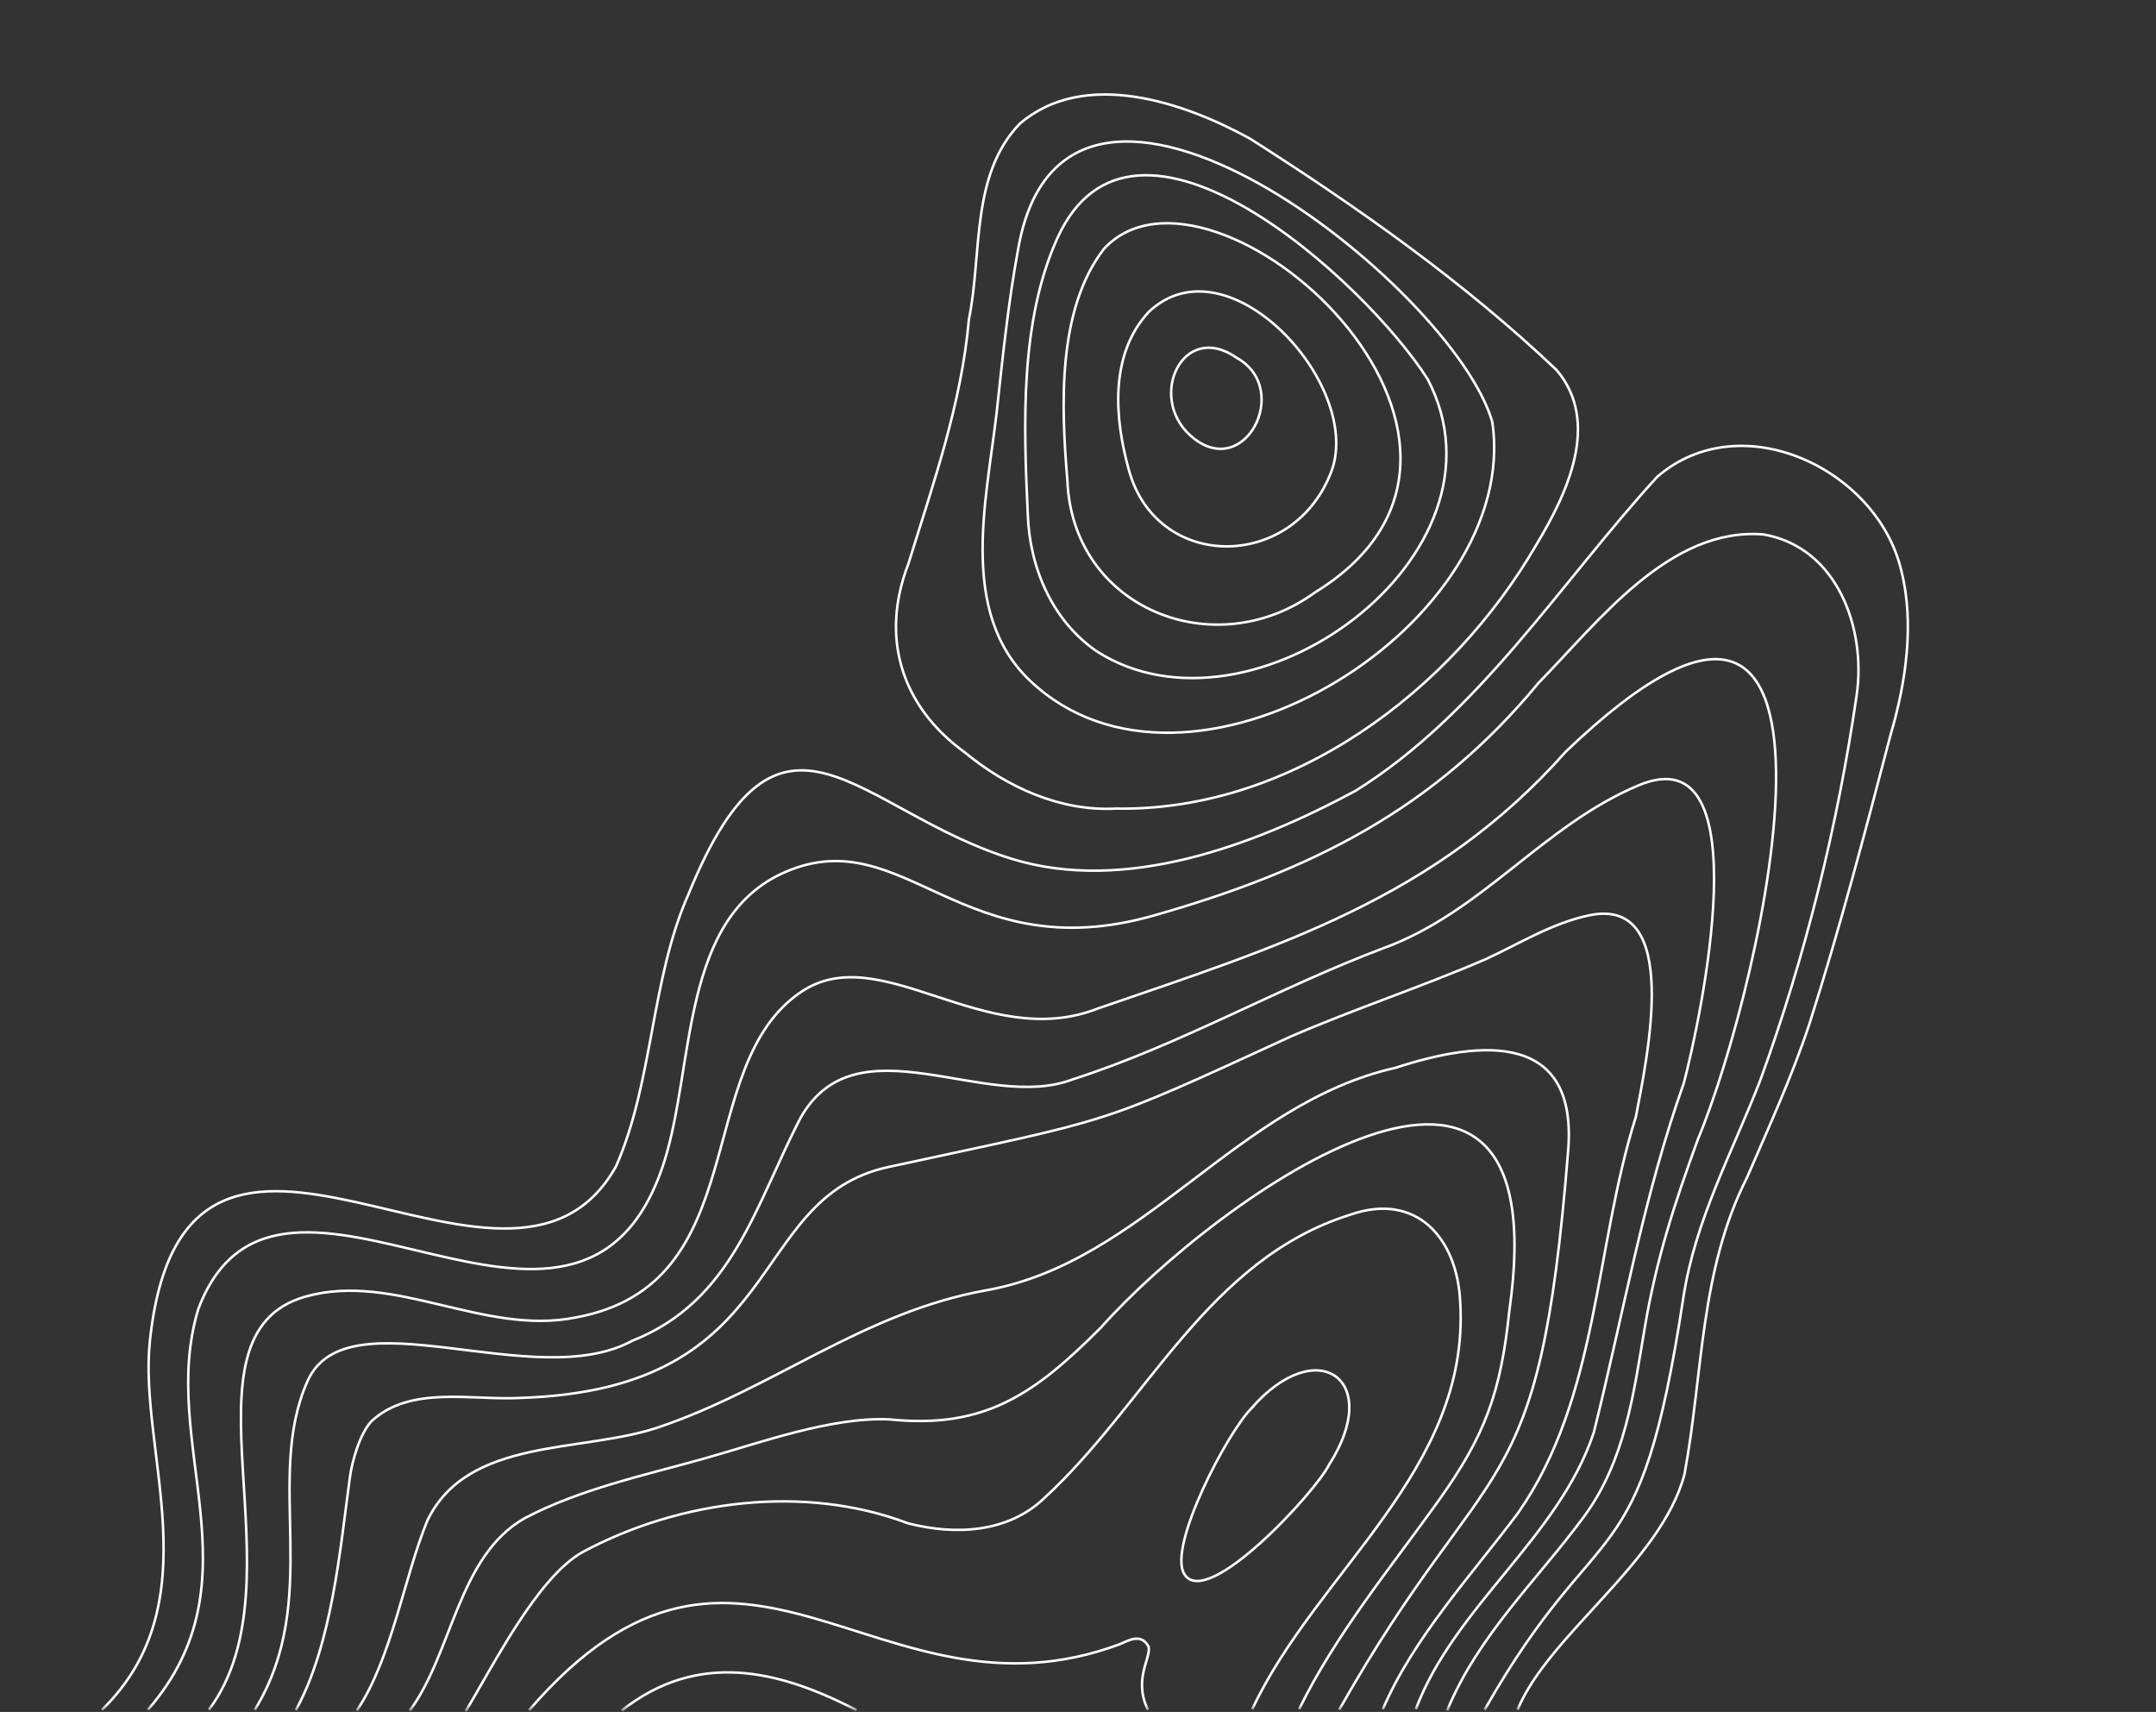 <?xml version="1.0" encoding="UTF-8"?> <svg xmlns="http://www.w3.org/2000/svg" width="432" height="343" viewBox="0 0 432 343" fill="none"><rect x="0" y="0" width="432" height="343" fill="#333333" stroke="none"/><g clip-path="url(#clip0_85_652)"><mask id="mask0_85_652" style="mask-type:luminance" maskUnits="userSpaceOnUse" x="-80" y="-94" width="512" height="437"><path d="M-79.7 342.562L431.5 342.563L431.5 -93.998L-79.7 -93.998L-79.7 342.562Z" fill="white"></path></mask><g mask="url(#mask0_85_652)"><path d="M304.08 342.558C310.23 327.548 332.91 312.978 337.52 295.368C341.26 275.308 340.56 254.588 350.06 235.908C354.45 225.738 359.05 215.738 362.54 205.188C368.66 185.998 373.74 166.628 378.85 147.098C381.89 136.778 383.64 124.828 380.96 114.298C376.17 93.988 348.92 81.008 332.07 95.518C312.6 116.788 296.53 142.888 271.62 158.438C251.25 169.408 225.4 179.078 202.71 172.068C171.65 162.468 156.4 133.968 137.97 179.108C130.37 196.208 130.91 216.788 123.43 233.688C101.82 272.298 37.01 202.478 30.03 268.688C27.7 290.758 42.57 320.898 20.43 342.578" stroke="white" stroke-width="0.5" stroke-miterlimit="10"></path><path d="M297.479 342.559C320.879 301.409 328.469 317.909 337.279 260.079C339.679 244.319 347.009 231.139 352.699 216.459C361.729 191.679 368.229 165.329 372.019 139.299C373.959 126.029 368.209 109.649 353.349 107.079C334.459 105.549 320.259 124.609 308.309 136.789C287.429 162.129 262.729 174.469 231.119 183.449C192.869 194.309 181.199 164.549 157.519 174.639C136.269 183.699 139.249 213.319 133.089 232.769C116.289 285.239 55.829 219.529 39.729 262.289C31.559 289.219 52.329 316.329 29.669 342.539" stroke="white" stroke-width="0.5" stroke-miterlimit="10"></path><path d="M289.972 342.699C296.232 327.529 308.062 316.539 317.412 303.819C325.572 292.709 327.302 279.449 329.522 266.249C331.862 252.309 335.422 241.409 340.222 228.229C353.312 196.969 377.692 89.309 313.722 150.609C287.592 180.109 256.142 189.609 220.152 201.999C197.372 211.039 176.532 187.919 160.502 198.749C138.392 213.689 151.362 257.419 115.322 263.969C96.922 267.659 78.992 254.759 61.212 259.779C34.102 267.429 61.262 316.539 41.852 342.569" stroke="white" stroke-width="0.5" stroke-miterlimit="10"></path><path d="M283.691 342.44C291.501 321.76 312.331 308.06 319.341 287.03C325.211 263.61 329.261 239.83 337.391 217C340.571 204.9 353.251 146.92 328.361 157.33C309.211 165.34 296.971 182.76 277.231 189.96C256.241 197.84 236.311 209.41 214.961 216.25C197.551 222.95 171.711 204.09 160.451 223.89C151.411 241.17 146.921 260.65 126.701 268.62C107.151 279.36 69.491 259.01 61.611 276.73C52.841 296.44 64.751 320.16 51.061 342.57" stroke="white" stroke-width="0.5" stroke-miterlimit="10"></path><path d="M277.083 342.438C283.263 328.008 295.103 315.308 304.203 303.088C320.353 280.008 319.493 249.958 327.793 223.718C330.003 211.978 337.113 179.468 318.423 183.388C311.013 184.948 304.583 188.988 297.693 192.178C284.803 197.738 271.533 202.088 258.683 207.648C219.043 225.848 224.023 223.858 178.043 233.808C148.983 240.098 158.423 278.328 104.313 280.078C94.523 280.628 82.223 277.498 74.423 284.758C72.113 287.238 70.563 292.658 70.103 296.028C68.123 310.528 66.543 329.398 59.273 342.648" stroke="white" stroke-width="0.5" stroke-miterlimit="10"></path><path d="M268.336 342.562C298.696 288.922 308.336 303.502 314.176 230.992C316.406 206.612 296.936 208.292 279.606 213.942C247.876 221.062 229.036 252.932 197.686 258.502C173.046 262.872 154.756 278.312 131.826 286.002C116.486 291.152 93.746 287.892 85.646 304.622C80.986 315.892 78.516 332.302 71.506 342.702" stroke="white" stroke-width="0.5" stroke-miterlimit="10"></path><path d="M260.31 342.445C267.56 327.535 278.74 313.975 288.26 300.645C297.65 287.495 300.72 278.915 302.42 262.675C312.71 190.945 243.86 239.795 220.56 266.015C207.46 279.125 197.5 286.375 178.23 284.385C166.56 283.825 152.18 289.125 140.96 292.265C128.91 295.635 116.21 298.355 105.12 304.185C91.77 311.775 90.68 331.145 82.12 342.715" stroke="white" stroke-width="0.5" stroke-miterlimit="10"></path><path d="M250.921 342.44C263.851 314.81 294.541 294.52 292.591 260.98C292.031 248.09 283.841 238.69 270.441 243.41C242.011 252.36 229.901 281.09 209.421 299.98C202.081 307.17 191.341 307.64 181.891 305.19C161.171 297.34 136.211 300.5 116.731 310.97C107.571 316.08 98.611 334.16 93.321 342.82" stroke="white" stroke-width="0.5" stroke-miterlimit="10"></path><path d="M230.008 342.561C227.028 336.421 230.688 332.171 230.138 329.911C228.708 327.271 226.428 328.501 224.438 329.401C175.798 347.581 148.878 292.971 106.018 342.641" stroke="white" stroke-width="0.5" stroke-miterlimit="10"></path><path d="M171.609 342.639C155.909 334.479 139.729 330.759 124.599 342.699" stroke="white" stroke-width="0.5" stroke-miterlimit="10"></path><path d="M193.378 150.792C180.558 141.542 176.318 127.662 182.008 112.982C186.988 96.862 192.668 80.892 194.148 63.932C196.818 50.892 194.428 35.082 204.328 24.792C217.278 13.692 237.198 20.462 250.488 27.792C272.008 41.502 293.398 56.542 311.898 74.142C320.798 84.602 313.978 98.942 307.898 109.032C290.828 138.572 258.628 162.632 223.588 162.002C212.398 162.602 201.728 157.682 193.378 150.792Z" stroke="white" stroke-width="0.5" stroke-miterlimit="10"></path><path d="M250.752 282.153C263.822 267.113 277.322 276.273 266.292 293.493C263.682 298.823 241.732 322.783 237.282 315.343C233.952 309.773 246.012 286.863 250.762 282.153L250.752 282.153Z" stroke="white" stroke-width="0.5" stroke-miterlimit="10"></path><path d="M208.019 137.83C191.629 124.34 197.579 100.99 199.699 82.67C200.889 71.76 201.999 60.79 203.989 50.01C213.319 -4.27 291.319 57.29 299.029 84.61C304.789 124.68 240.399 165.29 208.009 137.83L208.019 137.83Z" stroke="white" stroke-width="0.5" stroke-miterlimit="10"></path><path d="M219.701 130.462C210.791 124.292 206.301 113.702 205.941 103.072C205.091 84.952 204.351 64.392 211.841 47.772C227.041 14.022 273.491 56.232 286.071 75.982C304.491 111.272 250.671 150.382 219.701 130.462Z" stroke="white" stroke-width="0.5" stroke-miterlimit="10"></path><path d="M221.223 49.833C242.843 26.593 312.473 88.493 263.533 118.663C243.453 133.323 214.793 121.993 213.863 96.113C212.633 81.423 211.793 61.993 221.223 49.833Z" stroke="white" stroke-width="0.5" stroke-miterlimit="10"></path><path d="M230.113 62.556C246.163 47.196 274.013 78.006 266.473 95.196C258.583 114.366 231.873 114.376 226.233 94.306C223.303 83.876 222.263 71.126 230.113 62.556Z" stroke="white" stroke-width="0.5" stroke-miterlimit="10"></path><path d="M238.49 87.233C229.87 79.473 237.04 64.143 247.82 71.703C259.05 77.963 249.2 96.883 238.49 87.233Z" stroke="white" stroke-width="0.5" stroke-miterlimit="10"></path></g></g><defs><clipPath id="clip0_85_652"><rect width="343" height="432" fill="white" transform="translate(432 1.88833e-05) rotate(90)"></rect></clipPath></defs></svg> 